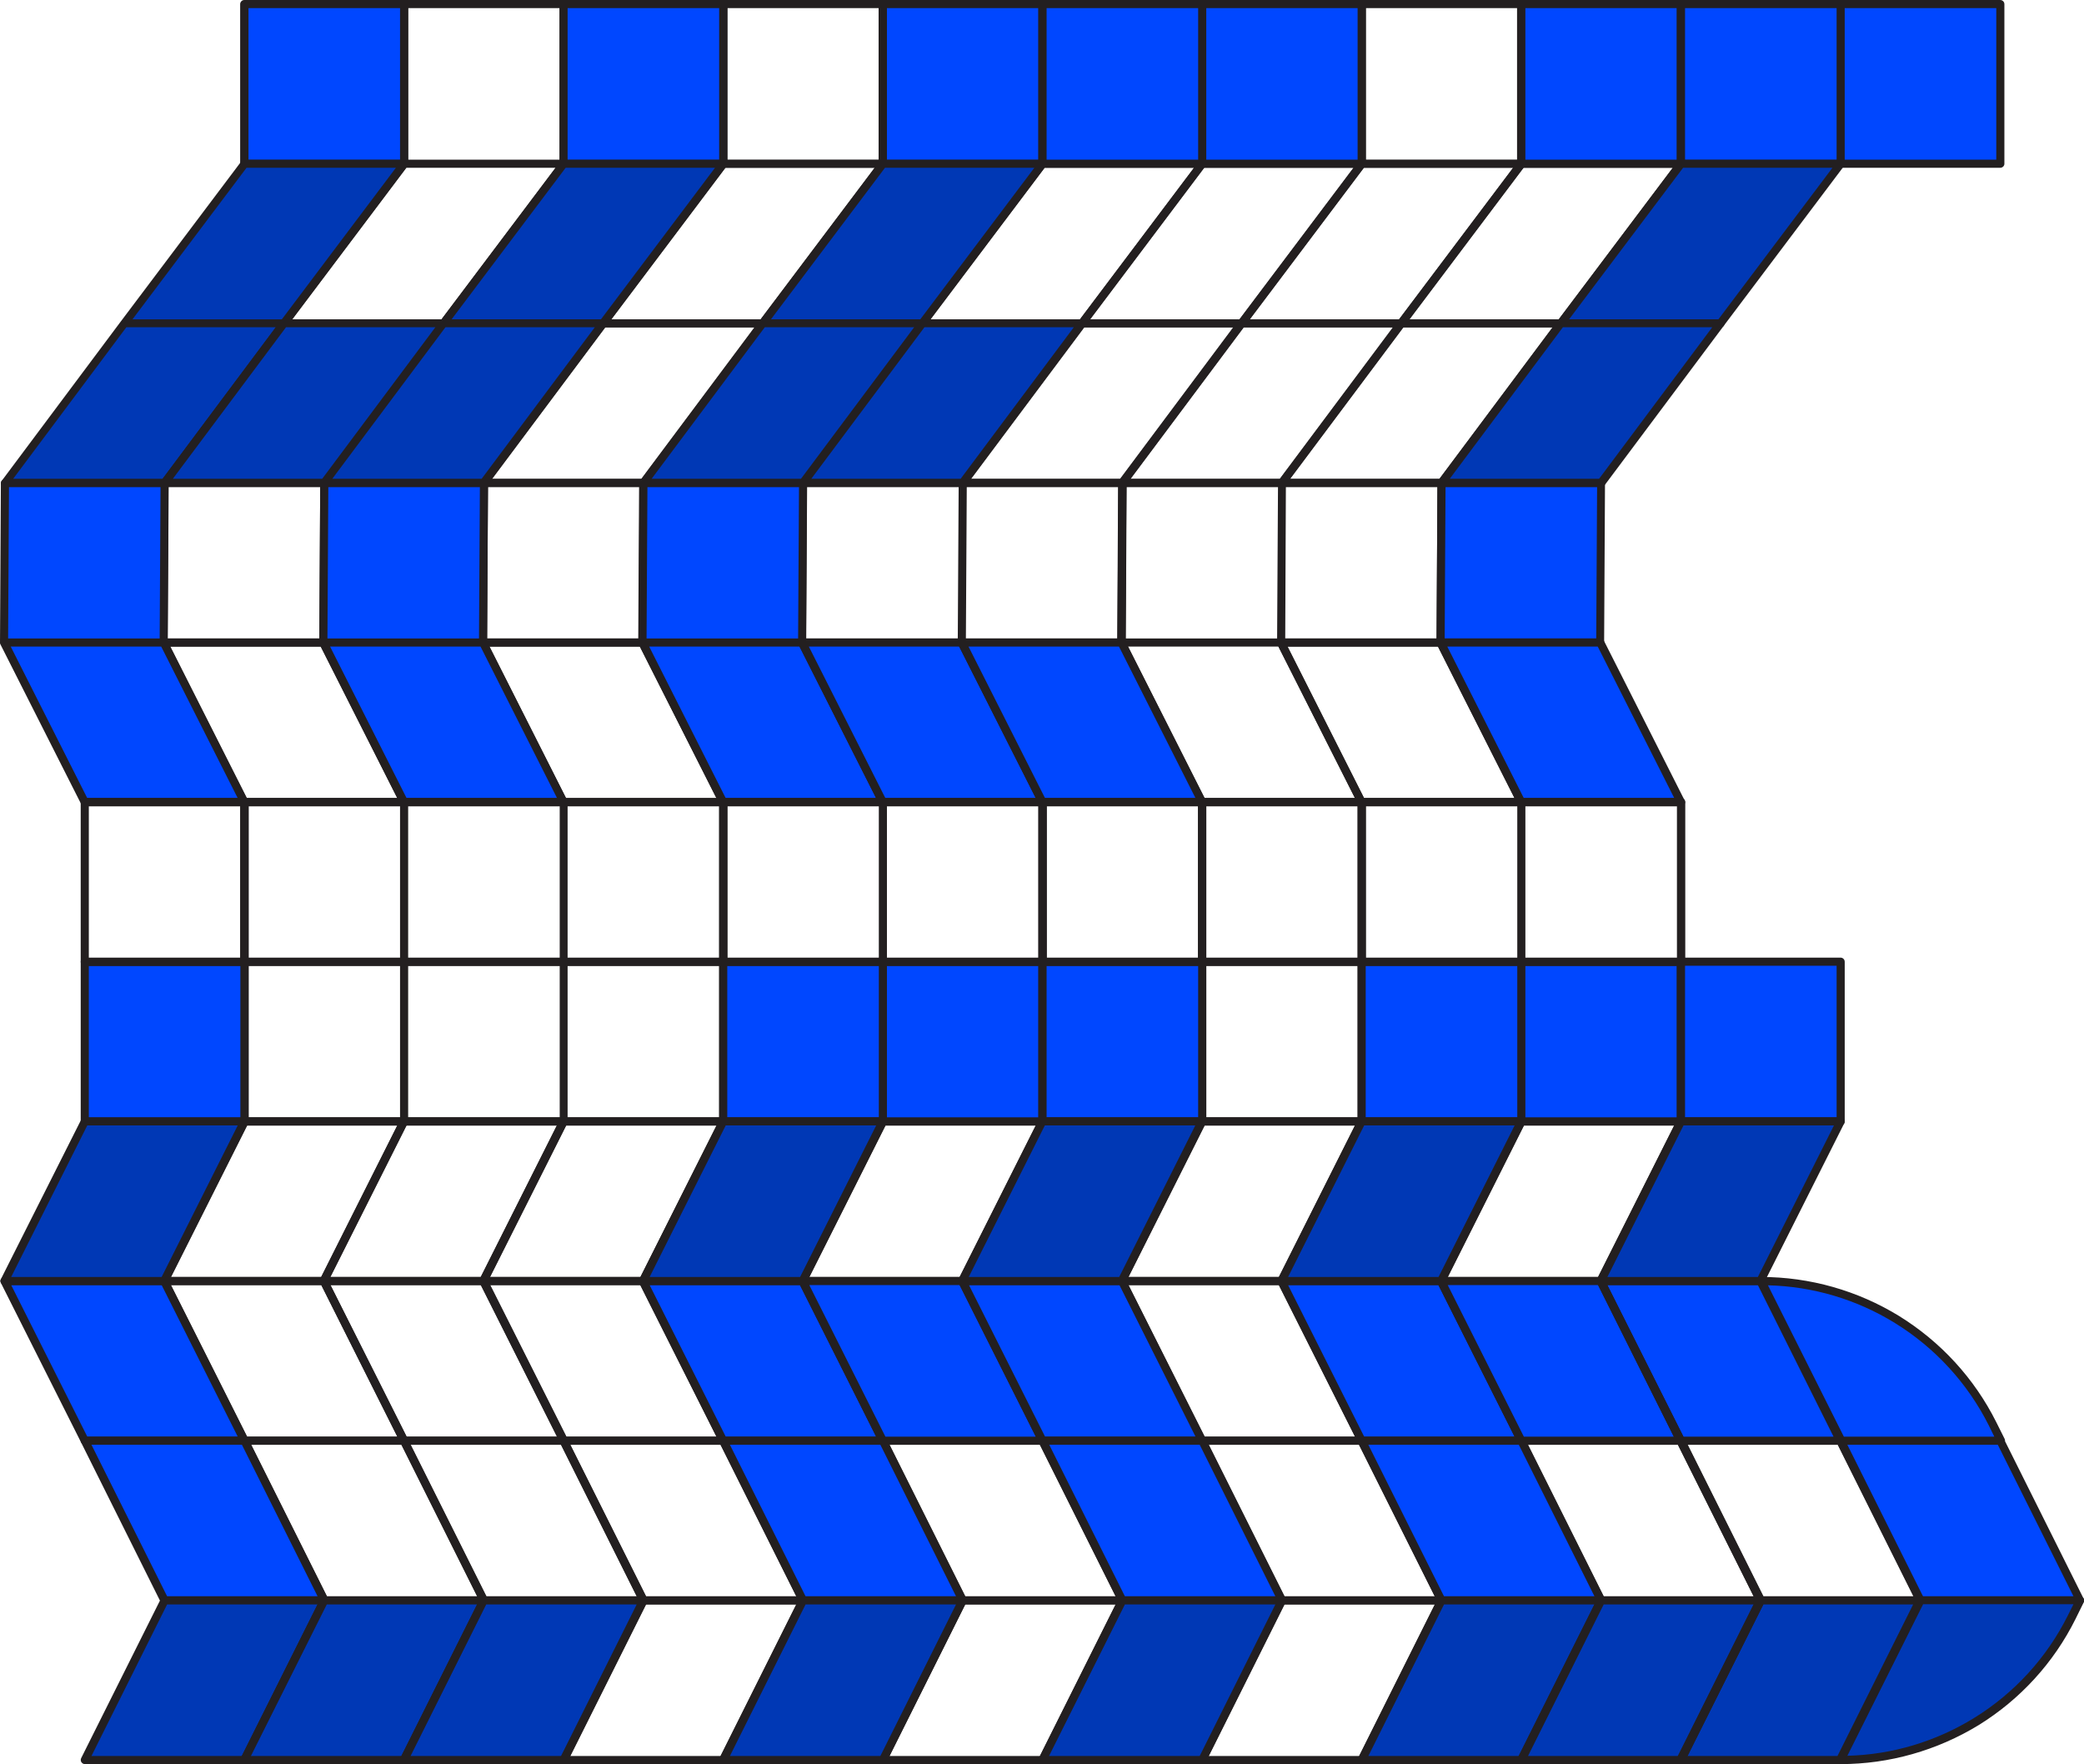 <?xml version="1.0" encoding="utf-8"?>
<!-- Generator: Adobe Illustrator 27.7.0, SVG Export Plug-In . SVG Version: 6.00 Build 0)  -->
<svg version="1.1" id="Laag_1" xmlns="http://www.w3.org/2000/svg" xmlns:xlink="http://www.w3.org/1999/xlink" x="0px" y="0px"
	 viewBox="0 0 950.2 804.3" style="enable-background:new 0 0 950.2 804.3;" xml:space="preserve">
<style type="text/css">
	.st0{fill:#231F20;}
	.st1{fill:#0047FF;}
	.st2{fill:#0038B5;}
</style>
<g>
	<path class="st0" d="M493.3,149.3h-72.8c-0.7,0-1.3-0.4-1.7-1c-0.3-0.6-0.2-1.4,0.2-1.9l54.8-72.8c0.4-0.5,0.9-0.7,1.5-0.7h72.8
		c0.7,0,1.3,0.4,1.7,1s0.2,1.4-0.2,1.9l-54.8,72.8C494.4,149,493.9,149.3,493.3,149.3z M424.3,145.6h68.1l52-69.1h-68.1L424.3,145.6
		z M202.2,149.3h-72.8c-0.7,0-1.3-0.4-1.7-1c-0.3-0.6-0.2-1.4,0.2-1.9L182.4,74V1.9c0-1,0.8-1.9,1.9-1.9H257c1,0,1.9,0.8,1.9,1.9
		v72.7c0,0.4-0.1,0.8-0.4,1.2l-54.8,72.8C203.3,149,202.8,149.3,202.2,149.3z M133.2,145.6h68.1l52-69.1h-68.1L133.2,145.6z
		 M186.1,72.8h69.1V3.7h-69.1V72.8z M693.7,76.5h-72.8c-1,0-1.9-0.8-1.9-1.9V1.9c0-1,0.8-1.9,1.9-1.9h72.8c1,0,1.9,0.8,1.9,1.9v72.8
		C695.5,75.7,694.7,76.5,693.7,76.5z M622.7,72.8h69.1V3.7h-69.1V72.8z M402.5,76.5h-72.8c-1,0-1.9-0.8-1.9-1.9V1.9
		c0-1,0.8-1.9,1.9-1.9h72.8c1,0,1.9,0.8,1.9,1.9v72.8C404.4,75.7,403.6,76.5,402.5,76.5z M331.6,72.8h69.1V3.7h-69.1V72.8z"/>
	<path class="st0" d="M566.1,149.3h-72.8c-0.7,0-1.3-0.4-1.7-1s-0.2-1.4,0.2-1.9l54.8-72.8c0.4-0.5,0.9-0.7,1.5-0.7h72.8
		c0.7,0,1.3,0.4,1.7,1s0.2,1.4-0.2,1.9l-54.8,72.8C567.2,149,566.7,149.3,566.1,149.3z M497,145.6h68.1l52-69.1H549L497,145.6z
		 M347.8,149.3H275c-0.7,0-1.3-0.4-1.7-1c-0.3-0.6-0.2-1.4,0.2-1.9l54.8-72.8c0.4-0.5,0.9-0.7,1.5-0.7h72.8c0.7,0,1.3,0.4,1.7,1
		c0.3,0.6,0.2,1.4-0.2,1.9l-54.8,72.8C348.9,149,348.3,149.3,347.8,149.3z M278.7,145.6h68.1l52-69.1h-68.1L278.7,145.6z"/>
	<path class="st0" d="M638.9,149.3h-72.8c-0.7,0-1.3-0.4-1.7-1s-0.2-1.4,0.2-1.9l54.8-72.8c0.4-0.5,0.9-0.7,1.5-0.7h72.8
		c0.7,0,1.3,0.4,1.7,1s0.2,1.4-0.2,1.9l-54.8,72.8C640,149,639.5,149.3,638.9,149.3z M569.8,145.6h68.1l52-69.1h-68.1L569.8,145.6z"
		/>
	<path class="st0" d="M511.7,222.1h-72.8c-0.7,0-1.3-0.4-1.7-1c-0.3-0.6-0.2-1.4,0.2-1.9l54.4-72.8c0.4-0.5,0.9-0.7,1.5-0.7h72.8
		c0.7,0,1.3,0.4,1.7,1c0.3,0.6,0.2,1.4-0.2,1.9l-54.4,72.8C512.9,221.8,512.3,222.1,511.7,222.1z M442.6,218.3h68.1l51.6-69.1h-68.1
		L442.6,218.3z M293.4,222.1h-72.8c-0.7,0-1.3-0.4-1.7-1c-0.3-0.6-0.2-1.4,0.2-1.9l54.4-72.8c0.4-0.5,0.9-0.7,1.5-0.7h72.8
		c0.7,0,1.3,0.4,1.7,1c0.3,0.6,0.2,1.4-0.2,1.9l-54.4,72.8C294.5,221.8,294,222.1,293.4,222.1z M224.3,218.3h68.1l51.6-69.1h-68.1
		L224.3,218.3z M711.6,149.3h-72.8c-0.7,0-1.3-0.4-1.7-1s-0.2-1.4,0.2-1.9l54.8-72.8c0.4-0.5,0.9-0.7,1.5-0.7h72.8
		c0.7,0,1.3,0.4,1.7,1s0.2,1.4-0.2,1.9l-54.8,72.8C712.8,149,712.2,149.3,711.6,149.3z M642.6,145.6h68.1l52-69.1h-68.1L642.6,145.6
		z"/>
	<path class="st0" d="M584.5,222.1h-72.8c-0.7,0-1.3-0.4-1.7-1c-0.3-0.6-0.2-1.4,0.2-1.9l54.4-72.8c0.4-0.5,0.9-0.7,1.5-0.7h72.8
		c0.7,0,1.3,0.4,1.7,1c0.3,0.6,0.2,1.4-0.2,1.9L586,221.3C585.6,221.8,585.1,222.1,584.5,222.1z M515.4,218.3h68.1l51.6-69.1H567
		L515.4,218.3z"/>
	<path class="st0" d="M511.3,294.8H365.8c-0.5,0-1-0.2-1.3-0.5c-0.3-0.4-0.5-0.8-0.5-1.3l0.4-72.8c0-1,0.8-1.8,1.9-1.8h145.6
		c0.5,0,1,0.2,1.3,0.5c0.3,0.4,0.5,0.8,0.5,1.3l-0.4,72.8C513.2,294,512.3,294.8,511.3,294.8z M440.4,291.1h69.1l0.4-69.1h-69.1
		L440.4,291.1z M367.6,291.1h69.1l0.4-69.1H368L367.6,291.1z M293,294.8h-72.8c-0.5,0-1-0.2-1.3-0.5c-0.3-0.4-0.5-0.8-0.5-1.3
		l0.4-72.8c0-1,0.8-1.8,1.9-1.8h72.8c0.5,0,1,0.2,1.3,0.5c0.3,0.4,0.5,0.8,0.5,1.3l-0.4,72.8C294.8,294,294,294.8,293,294.8z
		 M222.1,291.1h69.1l0.4-69.1h-69.1L222.1,291.1z M147.4,294.8H74.6c-0.5,0-1-0.2-1.3-0.5c-0.3-0.4-0.5-0.8-0.5-1.3l0.4-72.8
		c0-1,0.8-1.8,1.9-1.8h72.8c0.5,0,1,0.2,1.3,0.5c0.3,0.4,0.5,0.8,0.5,1.3l-0.4,72.8C149.3,294,148.4,294.8,147.4,294.8z M76.5,291.1
		h69.1l0.4-69.1H76.9L76.5,291.1z M657.3,222.1h-72.8c-0.7,0-1.3-0.4-1.7-1c-0.3-0.6-0.2-1.4,0.2-1.9l54.4-72.8
		c0.4-0.5,0.9-0.7,1.5-0.7h72.8c0.7,0,1.3,0.4,1.7,1c0.3,0.6,0.2,1.4-0.2,1.9l-54.4,72.8C658.4,221.8,657.9,222.1,657.3,222.1z
		 M588.2,218.3h68.1l51.6-69.1h-68.1L588.2,218.3z"/>
	<path class="st0" d="M620.9,367.6h-72.8c-0.7,0-1.3-0.4-1.7-1l-36.8-72.8c0,0,0,0,0,0s0,0,0,0c0,0,0,0,0,0c0,0,0,0,0,0c0,0,0,0,0,0
		c0,0,0,0,0,0c0,0,0,0,0,0c0,0,0,0,0,0c0,0,0,0,0,0c0,0,0,0,0,0c0,0,0,0,0,0c-0.1-0.3-0.2-0.5-0.2-0.8l0.4-72.8c0-1,0.8-1.8,1.9-1.8
		h145.6c0.5,0,1,0.2,1.3,0.5c0.3,0.4,0.5,0.8,0.5,1.3l-0.4,72.8c0,1-0.8,1.8-1.9,1.8h-69.8l35.4,70.1c0.3,0.6,0.3,1.3-0.1,1.8
		S621.5,367.6,620.9,367.6z M549.2,363.9h68.6l-34.9-69.1h-68.6L549.2,363.9z M586,291.1H655l0.4-69.1h-69.1L586,291.1z
		 M513.2,291.1h69.1l0.4-69.1h-69.1L513.2,291.1z M329.8,367.6H257c-0.7,0-1.3-0.4-1.7-1l-36.8-72.8c-0.3-0.6-0.3-1.3,0.1-1.8
		s0.9-0.9,1.6-0.9H293c0.7,0,1.3,0.4,1.7,1l36.8,72.8c0.3,0.6,0.3,1.3-0.1,1.8S330.4,367.6,329.8,367.6z M258.1,363.9h68.6
		l-34.9-69.1h-68.6L258.1,363.9z M184.2,367.6h-72.8c-0.7,0-1.3-0.4-1.7-1L73,293.8c-0.3-0.6-0.3-1.3,0.1-1.8s0.9-0.9,1.6-0.9h72.8
		c0.7,0,1.3,0.4,1.7,1l36.8,72.8c0.3,0.6,0.3,1.3-0.1,1.8S184.9,367.6,184.2,367.6z M112.6,363.9h68.6l-34.9-69.1H77.7L112.6,363.9z
		"/>
	<path class="st0" d="M620.9,513.2h-72.8c-1,0-1.9-0.8-1.9-1.9v-72.8c0-1,0.8-1.9,1.9-1.9h72.8c1,0,1.9,0.8,1.9,1.9v72.8
		C622.7,512.3,621.9,513.2,620.9,513.2z M550,509.4H619v-69.1H550V509.4z M329.8,513.2H257c0,0,0,0,0,0h0H111.4
		c-1,0-1.9-0.8-1.9-1.9v-72.8c0-1,0.8-1.9,1.9-1.9H257h0c0,0,0,0,0,0h72.8c1,0,1.9,0.8,1.9,1.9v72.8
		C331.6,512.3,330.8,513.2,329.8,513.2z M258.8,509.4h69.1v-69.1h-69.1V509.4z M186.1,509.4h69.1v-69.1h-69.1V509.4z M113.3,509.4
		h69.1v-69.1h-69.1V509.4z M693.7,367.6h-72.8c-0.7,0-1.3-0.4-1.7-1l-36.8-72.8c-0.3-0.6-0.3-1.3,0.1-1.8c0.3-0.6,0.9-0.9,1.6-0.9
		h72.8c0.7,0,1.3,0.4,1.7,1l36.8,72.8c0.3,0.6,0.3,1.3-0.1,1.8S694.3,367.6,693.7,367.6z M622,363.9h68.6l-34.9-69.1h-68.6
		L622,363.9z"/>
	<path class="st0" d="M147.6,585.9H74.8c-0.6,0-1.2-0.3-1.6-0.9c-0.3-0.5-0.4-1.2-0.1-1.8l36.6-72.8c0.3-0.6,1-1,1.7-1h72.8
		c0.6,0,1.2,0.3,1.6,0.9c0.3,0.5,0.4,1.2,0.1,1.8l-36.6,72.8C149,585.5,148.3,585.9,147.6,585.9z M77.9,582.2h68.6l34.7-69.1h-68.6
		L77.9,582.2z"/>
	<path class="st0" d="M220.4,585.9h-72.8c-0.6,0-1.2-0.3-1.6-0.9c-0.3-0.5-0.4-1.2-0.1-1.8l36.6-72.8c0.3-0.6,1-1,1.7-1H257
		c0.6,0,1.2,0.3,1.6,0.9c0.3,0.5,0.4,1.2,0.1,1.8l-36.6,72.8C221.7,585.5,221.1,585.9,220.4,585.9z M150.6,582.2h68.6l34.7-69.1
		h-68.6L150.6,582.2z"/>
	<path class="st0" d="M184.2,658.7h-72.8c-0.7,0-1.3-0.4-1.7-1l-36.6-72.8c-0.3-0.6-0.3-1.3,0.1-1.8c0.3-0.5,0.9-0.9,1.6-0.9h72.8
		c0.7,0,1.3,0.4,1.7,1l36.6,72.8c0.3,0.6,0.3,1.3-0.1,1.8C185.5,658.4,184.9,658.7,184.2,658.7z M112.6,655h68.6l-34.7-69.1H77.9
		L112.6,655z M729.8,585.9h-72.8c-0.6,0-1.2-0.3-1.6-0.9c-0.3-0.5-0.4-1.2-0.1-1.8l36.6-72.8c0.3-0.6,1-1,1.7-1h72.8
		c0.6,0,1.2,0.3,1.6,0.9c0.3,0.5,0.4,1.2,0.1,1.8l-36.6,72.8C731.2,585.5,730.5,585.9,729.8,585.9z M660.1,582.2h68.6l34.7-69.1
		h-68.6L660.1,582.2z M584.3,585.9h-72.8c-0.6,0-1.2-0.3-1.6-0.9c-0.3-0.5-0.4-1.2-0.1-1.8l36.6-72.8c0.3-0.6,1-1,1.7-1h72.8
		c0.6,0,1.2,0.3,1.6,0.9c0.3,0.5,0.4,1.2,0.1,1.8l-36.6,72.8C585.6,585.5,585,585.9,584.3,585.9z M514.5,582.2h68.6l34.7-69.1h-68.6
		L514.5,582.2z M438.7,585.9H366c-0.6,0-1.2-0.3-1.6-0.9c-0.3-0.5-0.4-1.2-0.1-1.8l36.6-72.8c0.3-0.6,1-1,1.7-1h72.8
		c0.6,0,1.2,0.3,1.6,0.9c0.3,0.5,0.4,1.2,0.1,1.8l-36.6,72.8C440.1,585.5,439.4,585.9,438.7,585.9z M369,582.2h68.6l34.7-69.1h-68.6
		L369,582.2z M293.2,585.9h-72.8c-0.6,0-1.2-0.3-1.6-0.9c-0.3-0.5-0.4-1.2-0.1-1.8l36.6-72.8c0.3-0.6,1-1,1.7-1h72.8
		c0.6,0,1.2,0.3,1.6,0.9c0.3,0.5,0.4,1.2,0.1,1.8l-36.6,72.8C294.5,585.5,293.9,585.9,293.2,585.9z M223.4,582.2H292l34.7-69.1
		h-68.6L223.4,582.2z"/>
	<path class="st0" d="M257,658.7h-72.8c-0.7,0-1.3-0.4-1.7-1L146,584.9c-0.3-0.6-0.3-1.3,0.1-1.8c0.3-0.5,0.9-0.9,1.6-0.9h72.8
		c0.7,0,1.3,0.4,1.7,1l36.6,72.8c0.3,0.6,0.3,1.3-0.1,1.8C258.2,658.4,257.6,658.7,257,658.7z M185.4,655H254l-34.7-69.1h-68.6
		L185.4,655z"/>
	<path class="st0" d="M220.6,731.5h-72.8c-0.7,0-1.3-0.4-1.7-1l-36.4-72.8c-0.3-0.6-0.3-1.3,0.1-1.8c0.3-0.5,0.9-0.9,1.6-0.9h72.8
		c0.7,0,1.3,0.4,1.7,1l36.4,72.8c0.3,0.6,0.3,1.3-0.1,1.8C221.8,731.2,221.2,731.5,220.6,731.5z M149,727.8h68.6l-34.5-69.1h-68.6
		L149,727.8z M620.9,658.7h-72.8c-0.7,0-1.3-0.4-1.7-1l-36.6-72.8c-0.3-0.6-0.3-1.3,0.1-1.8c0.3-0.5,0.9-0.9,1.6-0.9h72.8
		c0.7,0,1.3,0.4,1.7,1l36.6,72.8c0.3,0.6,0.3,1.3-0.1,1.8C622.1,658.4,621.5,658.7,620.9,658.7z M549.2,655h68.6l-34.7-69.1h-68.6
		L549.2,655z M329.8,658.7H257c-0.7,0-1.3-0.4-1.7-1l-36.6-72.8c-0.3-0.6-0.3-1.3,0.1-1.8c0.3-0.5,0.9-0.9,1.6-0.9h72.8
		c0.7,0,1.3,0.4,1.7,1l36.6,72.8c0.3,0.6,0.3,1.3-0.1,1.8C331,658.4,330.4,658.7,329.8,658.7z M258.1,655h68.6L292,585.9h-68.6
		L258.1,655z"/>
	<path class="st0" d="M293.4,731.5h-72.8c-0.7,0-1.3-0.4-1.7-1l-36.4-72.8c-0.3-0.6-0.3-1.3,0.1-1.8c0.3-0.5,0.9-0.9,1.6-0.9H257
		c0.7,0,1.3,0.4,1.7,1l36.4,72.8c0.3,0.6,0.3,1.3-0.1,1.8C294.6,731.2,294,731.5,293.4,731.5z M221.7,727.8h68.6l-34.5-69.1h-68.6
		L221.7,727.8z"/>
	<path class="st0" d="M875.4,731.5h-72.6c0,0-0.1,0-0.1,0c0,0-0.1,0-0.1,0H730c-0.7,0-1.3-0.4-1.7-1L692,657.7
		c-0.3-0.6-0.3-1.3,0.1-1.8s0.9-0.9,1.6-0.9h72.6c0,0,0.1,0,0.1,0c0,0,0.1,0,0.1,0H839c0.7,0,1.3,0.4,1.7,1l36.4,72.8
		c0.3,0.6,0.3,1.3-0.1,1.8S876,731.5,875.4,731.5z M804,727.8h68.4l-34.5-69.1h-68.4L804,727.8z M731.2,727.8h68.4l-34.5-69.1h-68.4
		L731.2,727.8z M657.3,731.5h-72.8c-0.7,0-1.3-0.4-1.7-1l-36.4-72.8c-0.3-0.6-0.3-1.3,0.1-1.8s0.9-0.9,1.6-0.9h72.8
		c0.7,0,1.3,0.4,1.7,1l36.4,72.8c0.3,0.6,0.3,1.3-0.1,1.8S657.9,731.5,657.3,731.5z M585.6,727.8h68.6l-34.5-69.1h-68.6L585.6,727.8
		z M511.7,731.5h-72.8c-0.7,0-1.3-0.4-1.7-1l-36.4-72.8c-0.3-0.6-0.3-1.3,0.1-1.8c0.3-0.5,0.9-0.9,1.6-0.9h72.8c0.7,0,1.3,0.4,1.7,1
		l36.4,72.8c0.3,0.6,0.3,1.3-0.1,1.8S512.4,731.5,511.7,731.5z M440.1,727.8h68.6l-34.5-69.1h-68.6L440.1,727.8z M366.2,731.5h-72.8
		c-0.7,0-1.3-0.4-1.7-1l-36.4-72.8c-0.3-0.6-0.3-1.3,0.1-1.8c0.3-0.5,0.9-0.9,1.6-0.9h72.8c0.7,0,1.3,0.4,1.7,1l36.4,72.8
		c0.3,0.6,0.3,1.3-0.1,1.8C367.4,731.2,366.8,731.5,366.2,731.5z M294.5,727.8h68.6l-34.5-69.1H260L294.5,727.8z"/>
	<path class="st0" d="M802.8,731.5h-0.2c-0.7,0-1.3-0.4-1.7-1l-36.4-72.8c-0.3-0.6-0.3-1.3,0.1-1.8s0.9-0.9,1.6-0.9h0.2
		c0.7,0,1.3,0.4,1.7,1l36.4,72.8c0.3,0.6,0.3,1.3-0.1,1.8S803.5,731.5,802.8,731.5z"/>
	<g>
		<path class="st1" d="M766.4,656.9H839l-36.4-72.8h-72.8L766.4,656.9z M111.4,1.9h72.8v72.8h-72.8L111.4,1.9z M257,1.9h72.8v72.8
			H257V1.9z M402.5,1.9h72.8v72.8h-72.8L402.5,1.9z"/>
		<path class="st0" d="M839,658.7h-72.6c-0.7,0-1.3-0.4-1.7-1l-36.6-72.8c-0.3-0.6-0.3-1.3,0.1-1.8c0.3-0.5,0.9-0.9,1.6-0.9h72.8
			c0.7,0,1.3,0.4,1.7,1l36.4,72.8c0.3,0.6,0.3,1.3-0.1,1.8S839.7,658.7,839,658.7z M767.6,655H836l-34.5-69.1h-68.6L767.6,655z
			 M475.3,76.5h-72.8c-1,0-1.9-0.8-1.9-1.9V1.9c0-1,0.8-1.9,1.9-1.9h72.8c1,0,1.9,0.8,1.9,1.9v72.8
			C477.2,75.7,476.4,76.5,475.3,76.5z M404.4,72.8h69.1V3.7h-69.1V72.8z M329.8,76.5H257c-1,0-1.9-0.8-1.9-1.9V1.9
			c0-1,0.8-1.9,1.9-1.9h72.8c1,0,1.9,0.8,1.9,1.9v72.8C331.6,75.7,330.8,76.5,329.8,76.5z M258.8,72.8h69.1V3.7h-69.1V72.8z
			 M184.2,76.5h-72.8c-1,0-1.9-0.8-1.9-1.9V1.9c0-1,0.8-1.9,1.9-1.9h72.8c1,0,1.9,0.8,1.9,1.9v72.8
			C186.1,75.7,185.2,76.5,184.2,76.5z M113.3,72.8h69.1V3.7h-69.1V72.8z"/>
	</g>
	<g>
		<path class="st1" d="M475.3,1.9h72.8v72.8h-72.8V1.9z M548.1,1.9h72.8v72.8h-72.8V1.9z M693.7,1.9h72.8v72.8h-72.8V1.9z"/>
		<path class="st0" d="M766.4,76.5h-72.8c-1,0-1.9-0.8-1.9-1.9V1.9c0-1,0.8-1.9,1.9-1.9h72.8c1,0,1.9,0.8,1.9,1.9v72.8
			C768.3,75.7,767.5,76.5,766.4,76.5z M695.5,72.8h69.1V3.7h-69.1V72.8z M620.9,76.5H475.3c-1,0-1.9-0.8-1.9-1.9V1.9
			c0-1,0.8-1.9,1.9-1.9h145.6c1,0,1.9,0.8,1.9,1.9v72.8C622.7,75.7,621.9,76.5,620.9,76.5z M550,72.8H619V3.7H550V72.8z M477.2,72.8
			h69.1V3.7h-69.1V72.8z"/>
	</g>
	<g>
		<path class="st1" d="M766.4,1.9h72.8v72.8h-72.8V1.9z M839.2,1.9H912v72.8h-72.8V1.9z M75,220.2H2.3L1.9,293h72.8L75,220.2z
			 M147.8,220.2l-0.4,72.8h72.8l0.4-72.8L147.8,220.2z M293.4,220.2L293,293h72.8l0.4-72.8L293.4,220.2z M656.9,293h72.8l0.4-72.8
			h-72.8L656.9,293z M74.6,293H1.9l36.8,72.8h72.8L74.6,293z M147.4,293l36.8,72.8H257L220.2,293H147.4z M293,293l36.8,72.8h72.8
			L365.8,293H293z"/>
		<path class="st0" d="M402.5,367.6h-72.8c-0.7,0-1.3-0.4-1.7-1l-36.8-72.8c0-0.1,0-0.1-0.1-0.2c0,0,0,0,0,0c0,0,0,0,0,0
			c0,0,0,0,0,0c0,0,0,0,0,0c0,0,0,0,0,0c0,0,0,0,0,0c0,0,0,0,0,0c0,0,0,0,0,0s0,0,0,0c0,0,0,0,0,0c0,0,0,0,0,0c0,0,0,0,0,0
			c0,0,0,0,0,0c0,0,0,0,0,0c0-0.1-0.1-0.2-0.1-0.3c0,0,0,0,0,0c0,0,0,0,0,0c0,0,0,0,0,0c0,0,0,0,0,0c0,0,0,0,0,0c0,0,0,0,0,0
			c0,0,0,0,0,0c0,0,0,0,0,0c0,0,0,0,0,0c0,0,0,0,0,0c0,0,0,0,0,0c0,0,0,0,0,0c0,0,0,0,0,0c0,0,0,0,0,0c0,0,0,0,0,0c0,0,0,0,0,0
			c0,0,0,0,0,0c0,0,0,0,0,0c0,0,0,0,0,0c0,0,0,0,0,0c0,0,0,0,0,0v0c0,0,0,0,0,0c0,0,0,0,0,0c0,0,0-0.1,0-0.1l0.4-72.8
			c0-1,0.8-1.8,1.9-1.8h72.8c0.5,0,1,0.2,1.3,0.5c0.3,0.4,0.5,0.8,0.5,1.3l-0.4,72.3l36.6,72.4c0.3,0.6,0.3,1.3-0.1,1.8
			S403.2,367.6,402.5,367.6z M330.9,363.9h68.6l-34.9-69.1H296L330.9,363.9z M294.8,291.1h69.1l0.4-69.1h-69.1L294.8,291.1z
			 M257,367.6h-72.8c-0.7,0-1.3-0.4-1.7-1l-36.8-72.8c-0.1-0.1-0.1-0.2-0.1-0.3l0,0c0,0,0,0,0,0c0,0,0,0,0,0c0,0,0,0,0,0
			c0,0,0,0,0,0c0,0,0,0,0,0c0,0,0,0,0,0c0,0,0,0,0,0c0,0,0,0,0,0c0,0,0,0,0,0c0,0,0,0,0,0c0,0,0,0,0,0c0,0,0,0,0,0c0,0,0,0,0,0
			c0,0,0,0,0,0c0,0,0,0,0,0c0,0,0,0,0,0c0,0,0,0,0,0c0,0,0,0,0,0c0,0,0,0,0,0c0,0,0,0,0,0c0,0,0,0,0,0c0,0,0,0,0,0c0,0,0,0,0,0v0
			c0-0.1,0-0.2,0-0.3l0.4-72.8c0-1,0.8-1.8,1.9-1.8h72.8c0.5,0,1,0.2,1.3,0.5c0.3,0.4,0.5,0.8,0.5,1.3l-0.4,72.3l36.6,72.4
			c0.3,0.6,0.3,1.3-0.1,1.8S257.6,367.6,257,367.6z M185.4,363.9H254l-34.9-69.1h-68.6L185.4,363.9z M149.3,291.1h69.1l0.4-69.1
			h-69.1L149.3,291.1z M111.4,367.6H38.7c-0.7,0-1.3-0.4-1.7-1L0.2,293.8c-0.1-0.2-0.2-0.4-0.2-0.6c0,0,0,0,0,0c0,0,0,0,0,0
			c0,0,0,0,0,0c0,0,0,0,0,0c0,0,0,0,0,0c0,0,0,0,0,0c0,0,0,0,0,0c0,0,0,0,0,0c0,0,0,0,0,0c0,0,0,0,0,0c0,0,0,0,0,0c0,0,0,0,0,0
			c0,0,0,0,0,0c0,0,0,0,0,0c0,0,0,0,0,0c0,0,0,0,0,0c0,0,0-0.1,0-0.1l0.4-72.8c0-1,0.8-1.8,1.9-1.8H75c0.5,0,1,0.2,1.3,0.5
			c0.3,0.4,0.5,0.8,0.5,1.3l-0.4,72.3l36.6,72.4c0.3,0.6,0.3,1.3-0.1,1.8S112.1,367.6,111.4,367.6z M39.8,363.9h68.6l-34.9-69.1H4.9
			L39.8,363.9z M3.7,291.1h69.1l0.4-69.1H4.1L3.7,291.1z M729.6,294.8h-72.8c-0.5,0-1-0.2-1.3-0.5c-0.3-0.4-0.5-0.8-0.5-1.3
			l0.4-72.8c0-1,0.8-1.8,1.9-1.8H730c0.5,0,1,0.2,1.3,0.5c0.3,0.4,0.5,0.8,0.5,1.3l-0.4,72.8C731.5,294,730.7,294.8,729.6,294.8z
			 M658.7,291.1h69.1l0.4-69.1h-69.1L658.7,291.1z M912,76.5H766.4c-1,0-1.9-0.8-1.9-1.9V1.9c0-1,0.8-1.9,1.9-1.9H912
			c1,0,1.9,0.8,1.9,1.9v72.8C913.9,75.7,913,76.5,912,76.5z M841.1,72.8h69.1V3.7h-69.1V72.8z M768.3,72.8h69.1V3.7h-69.1V72.8z"/>
	</g>
	<g>
		<path class="st1" d="M365.8,293l36.8,72.8h72.8L438.5,293H365.8z"/>
		<path class="st0" d="M475.3,367.6h-72.8c-0.7,0-1.3-0.4-1.7-1l-36.8-72.8c-0.3-0.6-0.3-1.3,0.1-1.8s0.9-0.9,1.6-0.9h72.8
			c0.7,0,1.3,0.4,1.7,1l36.8,72.8c0.3,0.6,0.3,1.3-0.1,1.8C476.6,367.3,476,367.6,475.3,367.6z M403.7,363.9h68.6l-34.9-69.1h-68.6
			L403.7,363.9z"/>
	</g>
	<g>
		<path class="st1" d="M438.5,293l36.8,72.8h72.8L511.3,293H438.5z M693.7,365.8h72.8L729.6,293h-72.8L693.7,365.8z M38.7,438.5
			h72.8v72.8H38.7V438.5z M329.8,438.5h72.8v72.8h-72.8L329.8,438.5z M402.5,438.5h72.8v72.8h-72.8L402.5,438.5z"/>
		<path class="st0" d="M475.3,513.2H329.8c-1,0-1.9-0.8-1.9-1.9v-72.8c0-1,0.8-1.9,1.9-1.9h145.6c1,0,1.9,0.8,1.9,1.9v72.8
			C477.2,512.3,476.4,513.2,475.3,513.2z M404.4,509.4h69.1v-69.1h-69.1V509.4z M331.6,509.4h69.1v-69.1h-69.1V509.4z M111.4,513.2
			H38.7c-1,0-1.9-0.8-1.9-1.9v-72.8c0-1,0.8-1.9,1.9-1.9h72.8c1,0,1.9,0.8,1.9,1.9v72.8C113.3,512.3,112.5,513.2,111.4,513.2z
			 M40.5,509.4h69.1v-69.1H40.5V509.4z M766.4,367.6h-72.8c-0.7,0-1.3-0.4-1.7-1l-36.8-72.8c-0.3-0.6-0.3-1.3,0.1-1.8
			c0.3-0.6,0.9-0.9,1.6-0.9h72.8c0.7,0,1.3,0.4,1.7,1l36.8,72.8c0.3,0.6,0.3,1.3-0.1,1.8C767.7,367.3,767.1,367.6,766.4,367.6z
			 M694.8,363.9h68.6l-34.9-69.1h-68.6L694.8,363.9z M548.1,367.6h-72.8c-0.7,0-1.3-0.4-1.7-1l-36.8-72.8c-0.3-0.6-0.3-1.3,0.1-1.8
			s0.9-0.9,1.6-0.9h72.8c0.7,0,1.3,0.4,1.7,1l36.8,72.8c0.3,0.6,0.3,1.3-0.1,1.8C549.3,367.3,548.7,367.6,548.1,367.6z M476.5,363.9
			h68.6l-34.9-69.1h-68.6L476.5,363.9z"/>
	</g>
	<g>
		<path class="st1" d="M475.3,438.5h72.8v72.8h-72.8V438.5z M620.9,438.5h72.8v72.8h-72.8V438.5z M693.7,438.5h72.8v72.8h-72.8
			V438.5z"/>
		<path class="st0" d="M766.4,513.2H620.9c-1,0-1.9-0.8-1.9-1.9v-72.8c0-1,0.8-1.9,1.9-1.9h145.6c1,0,1.9,0.8,1.9,1.9v72.8
			C768.3,512.3,767.5,513.2,766.4,513.2z M695.5,509.4h69.1v-69.1h-69.1V509.4z M622.7,509.4h69.1v-69.1h-69.1V509.4z M548.1,513.2
			h-72.8c-1,0-1.9-0.8-1.9-1.9v-72.8c0-1,0.8-1.9,1.9-1.9h72.8c1,0,1.9,0.8,1.9,1.9v72.8C550,512.3,549.1,513.2,548.1,513.2z
			 M477.2,509.4h69.1v-69.1h-69.1V509.4z"/>
	</g>
	<path class="st0" d="M620.9,440.4h-72.8c-1,0-1.9-0.8-1.9-1.9v-72.8c0-1,0.8-1.9,1.9-1.9h72.8c1,0,1.9,0.8,1.9,1.9v72.8
		C622.7,439.6,621.9,440.4,620.9,440.4z M550,436.7H619v-69.1H550V436.7z M329.8,440.4H257h0c0,0,0,0,0,0H111.4
		c-1,0-1.9-0.8-1.9-1.9v-72.8c0-1,0.8-1.9,1.9-1.9H257c0,0,0,0,0,0h0h72.8c1,0,1.9,0.8,1.9,1.9v72.8
		C331.6,439.6,330.8,440.4,329.8,440.4z M258.8,436.7h69.1v-69.1h-69.1V436.7z M186.1,436.7h69.1v-69.1h-69.1V436.7z M113.3,436.7
		h69.1v-69.1h-69.1V436.7z"/>
	<path class="st0" d="M475.3,440.4H329.8c-1,0-1.9-0.8-1.9-1.9v-72.8c0-1,0.8-1.9,1.9-1.9h145.6c1,0,1.9,0.8,1.9,1.9v72.8
		C477.2,439.6,476.4,440.4,475.3,440.4z M404.4,436.7h69.1v-69.1h-69.1V436.7z M331.6,436.7h69.1v-69.1h-69.1V436.7z M111.4,440.4
		H38.7c-1,0-1.9-0.8-1.9-1.9v-72.8c0-1,0.8-1.9,1.9-1.9h72.8c1,0,1.9,0.8,1.9,1.9v72.8C113.3,439.6,112.5,440.4,111.4,440.4z
		 M40.5,436.7h69.1v-69.1H40.5V436.7z"/>
	<path class="st0" d="M766.4,440.4H620.9c-1,0-1.9-0.8-1.9-1.9v-72.8c0-1,0.8-1.9,1.9-1.9h145.6c1,0,1.9,0.8,1.9,1.9v72.8
		C768.3,439.6,767.5,440.4,766.4,440.4z M695.5,436.7h69.1v-69.1h-69.1V436.7z M622.7,436.7h69.1v-69.1h-69.1V436.7z M548.1,440.4
		h-72.8c-1,0-1.9-0.8-1.9-1.9v-72.8c0-1,0.8-1.9,1.9-1.9h72.8c1,0,1.9,0.8,1.9,1.9v72.8C550,439.6,549.1,440.4,548.1,440.4z
		 M477.2,436.7h69.1v-69.1h-69.1V436.7z"/>
	<g>
		<path class="st1" d="M766.4,438.5h72.8v72.8h-72.8V438.5z M74.8,584.1H2.1l36.6,72.8h72.8L74.8,584.1z M293.2,584.1l36.6,72.8
			h72.8L366,584.1H293.2z"/>
		<path class="st0" d="M402.5,658.7h-72.8c-0.7,0-1.3-0.4-1.7-1l-36.6-72.8c-0.3-0.6-0.3-1.3,0.1-1.8c0.3-0.5,0.9-0.9,1.6-0.9H366
			c0.7,0,1.3,0.4,1.7,1l36.6,72.8c0.3,0.6,0.3,1.3-0.1,1.8C403.8,658.4,403.2,658.7,402.5,658.7z M330.9,655h68.6l-34.7-69.1h-68.6
			L330.9,655z M111.4,658.7H38.7c-0.7,0-1.3-0.4-1.7-1L0.4,584.9c-0.3-0.6-0.3-1.3,0.1-1.8c0.3-0.5,0.9-0.9,1.6-0.9h72.8
			c0.7,0,1.3,0.4,1.7,1l36.6,72.8c0.3,0.6,0.3,1.3-0.1,1.8C112.7,658.4,112.1,658.7,111.4,658.7z M39.8,655h68.6l-34.7-69.1H5.1
			L39.8,655z M839.2,513.2h-72.8c-1,0-1.9-0.8-1.9-1.9v-72.8c0-1,0.8-1.9,1.9-1.9h72.8c1,0,1.9,0.8,1.9,1.9v72.8
			C841.1,512.3,840.2,513.2,839.2,513.2z M768.3,509.4h69.1v-69.1h-69.1V509.4z"/>
	</g>
	<g>
		<path class="st1" d="M366,584.1l36.6,72.8h72.8l-36.6-72.8H366z"/>
		<path class="st0" d="M475.3,658.7h-72.8c-0.7,0-1.3-0.4-1.7-1l-36.6-72.8c-0.3-0.6-0.3-1.3,0.1-1.8c0.3-0.5,0.9-0.9,1.6-0.9h72.8
			c0.7,0,1.3,0.4,1.7,1L477,656c0.3,0.6,0.3,1.3-0.1,1.8C476.6,658.4,476,658.7,475.3,658.7z M403.7,655h68.6l-34.7-69.1H369
			L403.7,655z"/>
	</g>
	<g>
		<path class="st1" d="M438.7,584.1l36.6,72.8h72.8l-36.6-72.8H438.7z M584.3,584.1l36.6,72.8h72.8l-36.6-72.8H584.3z"/>
		<path class="st0" d="M693.7,658.7h-72.8c-0.7,0-1.3-0.4-1.7-1l-36.6-72.8c-0.3-0.6-0.3-1.3,0.1-1.8c0.3-0.5,0.9-0.9,1.6-0.9h72.8
			c0.7,0,1.3,0.4,1.7,1l36.6,72.8c0.3,0.6,0.3,1.3-0.1,1.8C694.9,658.4,694.3,658.7,693.7,658.7z M622,655h68.6l-34.7-69.1h-68.6
			L622,655z M548.1,658.7h-72.8c-0.7,0-1.3-0.4-1.7-1l-36.6-72.8c-0.3-0.6-0.3-1.3,0.1-1.8c0.3-0.5,0.9-0.9,1.6-0.9h72.8
			c0.7,0,1.3,0.4,1.7,1l36.6,72.8c0.3,0.6,0.3,1.3-0.1,1.8C549.3,658.4,548.7,658.7,548.1,658.7z M476.5,655h68.6l-34.7-69.1h-68.6
			L476.5,655z"/>
	</g>
	<g>
		<path class="st1" d="M693.7,656.9h72.6l-36.4-72.8h-72.8L693.7,656.9z"/>
		<path class="st0" d="M766.2,658.7h-72.6c-0.7,0-1.3-0.4-1.7-1l-36.6-72.8c-0.3-0.6-0.3-1.3,0.1-1.8c0.3-0.5,0.9-0.9,1.6-0.9h72.8
			c0.7,0,1.3,0.4,1.7,1l36.4,72.8c0.3,0.6,0.3,1.3-0.1,1.8S766.9,658.7,766.2,658.7z M694.8,655h68.4l-34.5-69.1h-68.6L694.8,655z"
			/>
	</g>
	<g>
		<path class="st1" d="M766.4,656.9l-36.6-72.8l36.4,72.8H766.4z M912.4,656.9l-3.9-7.8c-20-39.9-60.9-65-105.5-65l36.6,72.8H912.4
			L912.4,656.9z M111.4,656.9H38.7L75,729.6h72.8L111.4,656.9z M329.8,656.9l36.4,72.8h72.8l-36.4-72.8H329.8z M475.3,656.9
			l36.4,72.8h72.8l-36.4-72.8H475.3z M620.9,656.9l36.4,72.8H730l-36.4-72.8H620.9z M912,656.9h-72.8l36.4,72.8h72.8L912,656.9z"/>
		<path class="st0" d="M948.4,731.5h-72.8c-0.7,0-1.3-0.4-1.7-1l-36.4-72.8c-0.2-0.3-0.2-0.7-0.2-1.1l-36-71.7
			c-0.3-0.6-0.3-1.3,0.1-1.8c0.3-0.5,0.9-0.9,1.6-0.9c22.2,0,44,6.2,62.9,17.8c18.9,11.7,34.2,28.3,44.2,48.2l3.9,7.8
			c0.2,0.4,0.2,0.7,0.2,1.1l35.8,71.7c0.3,0.6,0.3,1.3-0.1,1.8S949,731.5,948.4,731.5z M876.8,727.8h68.6l-34.5-69.1h-68.6
			L876.8,727.8z M840.7,655h68.6l-2.5-5.1c-9.7-19.3-24.5-35.4-42.8-46.7c-17.5-10.8-37.4-16.7-57.9-17.2L840.7,655z M730,731.5
			h-72.8c-0.7,0-1.3-0.4-1.7-1l-36.4-72.8c-0.3-0.6-0.3-1.3,0.1-1.8s0.9-0.9,1.6-0.9h72.8c0.7,0,1.3,0.4,1.7,1l36.4,72.8
			c0.3,0.6,0.3,1.3-0.1,1.8S730.7,731.5,730,731.5z M658.4,727.8H727l-34.5-69.1h-68.6L658.4,727.8z M584.5,731.5h-72.8
			c-0.7,0-1.3-0.4-1.7-1l-36.4-72.8c-0.3-0.6-0.3-1.3,0.1-1.8c0.3-0.5,0.9-0.9,1.6-0.9h72.8c0.7,0,1.3,0.4,1.7,1l36.4,72.8
			c0.3,0.6,0.3,1.3-0.1,1.8S585.1,731.5,584.5,731.5z M512.9,727.8h68.6L547,658.7h-68.6L512.9,727.8z M438.9,731.5h-72.8
			c-0.7,0-1.3-0.4-1.7-1l-36.4-72.8c-0.3-0.6-0.3-1.3,0.1-1.8c0.3-0.5,0.9-0.9,1.6-0.9h72.8c0.7,0,1.3,0.4,1.7,1l36.4,72.8
			c0.3,0.6,0.3,1.3-0.1,1.8C440.2,731.2,439.6,731.5,438.9,731.5z M367.3,727.8h68.6l-34.5-69.1h-68.6L367.3,727.8z M147.8,731.5H75
			c-0.7,0-1.3-0.4-1.7-1L37,657.7c-0.3-0.6-0.3-1.3,0.1-1.8c0.3-0.5,0.9-0.9,1.6-0.9h72.8c0.7,0,1.3,0.4,1.7,1l36.4,72.8
			c0.3,0.6,0.3,1.3-0.1,1.8C149.1,731.2,148.5,731.5,147.8,731.5z M76.2,727.8h68.6l-34.5-69.1H41.7L76.2,727.8z M766.4,658.7h-0.2
			c-0.7,0-1.3-0.4-1.7-1l-36.4-72.8c-0.5-0.9-0.1-2,0.8-2.5c0.9-0.5,2-0.1,2.5,0.8l36.6,72.8c0.3,0.6,0.3,1.3-0.1,1.8
			C767.7,658.4,767.1,658.7,766.4,658.7z"/>
	</g>
	<path class="st0" d="M620.9,804.3h-72.8c-0.6,0-1.2-0.3-1.6-0.9s-0.4-1.2-0.1-1.8l36.4-72.8c0.3-0.6,1-1,1.7-1h72.8
		c0.6,0,1.2,0.3,1.6,0.9s0.4,1.2,0.1,1.8l-36.4,72.8C622.2,803.9,621.6,804.3,620.9,804.3z M551.1,800.6h68.6l34.5-69.1h-68.6
		L551.1,800.6z M475.3,804.3h-72.8c-0.6,0-1.2-0.3-1.6-0.9c-0.3-0.5-0.4-1.2-0.1-1.8l36.4-72.8c0.3-0.6,1-1,1.7-1h72.8
		c0.6,0,1.2,0.3,1.6,0.9s0.4,1.2,0.1,1.8L477,803.3C476.7,803.9,476,804.3,475.3,804.3z M405.6,800.6h68.6l34.5-69.1h-68.6
		L405.6,800.6z M329.8,804.3H257c-0.6,0-1.2-0.3-1.6-0.9c-0.3-0.5-0.4-1.2-0.1-1.8l36.4-72.8c0.3-0.6,1-1,1.7-1h72.8
		c0.6,0,1.2,0.3,1.6,0.9c0.3,0.5,0.4,1.2,0.1,1.8l-36.4,72.8C331.1,803.9,330.5,804.3,329.8,804.3z M260,800.6h68.6l34.5-69.1h-68.6
		L260,800.6z"/>
	<g>
		<path class="st2" d="M184.2,74.6h-72.8l-54.8,72.8h72.8L184.2,74.6z M275,147.4l54.8-72.8H257l-54.8,72.8H275z M420.5,147.4
			l54.8-72.8h-72.8l-54.8,72.8H420.5z M711.6,147.4h72.8l54.8-72.8h-72.8L711.6,147.4z M129.4,147.4H56.6L2.3,220.2H75L129.4,147.4z
			"/>
		<path class="st0" d="M75,222.1H2.3c-0.7,0-1.3-0.4-1.7-1c-0.3-0.6-0.2-1.4,0.2-1.9l54.4-72.8c0,0,0,0,0,0c0,0,0,0,0,0l54.8-72.8
			c0.4-0.5,0.9-0.7,1.5-0.7h72.8c0.7,0,1.3,0.4,1.7,1c0.3,0.6,0.2,1.4-0.2,1.9l-54.8,72.8c0,0,0,0,0,0l-54.4,72.8
			C76.2,221.8,75.6,222.1,75,222.1z M6,218.3h68.1l51.6-69.1H57.6L6,218.3z M60.4,145.6h68.1l52-69.1h-68.1L60.4,145.6z
			 M784.4,149.3h-72.8c-0.7,0-1.3-0.4-1.7-1s-0.2-1.4,0.2-1.9l54.8-72.8c0.4-0.5,0.9-0.7,1.5-0.7h72.8c0.7,0,1.3,0.4,1.7,1
			s0.2,1.4-0.2,1.9l-54.8,72.8C785.6,149,785,149.3,784.4,149.3z M715.4,145.6h68.1l52-69.1h-68.1L715.4,145.6z M420.5,149.3h-72.8
			c-0.7,0-1.3-0.4-1.7-1c-0.3-0.6-0.2-1.4,0.2-1.9l54.8-72.8c0.4-0.5,0.9-0.7,1.5-0.7h72.8c0.7,0,1.3,0.4,1.7,1s0.2,1.4-0.2,1.9
			L422,148.5C421.7,149,421.1,149.3,420.5,149.3z M351.5,145.6h68.1l52-69.1h-68.1L351.5,145.6z M275,149.3h-72.8
			c-0.7,0-1.3-0.4-1.7-1c-0.3-0.6-0.2-1.4,0.2-1.9l54.8-72.8c0.4-0.5,0.9-0.7,1.5-0.7h72.8c0.7,0,1.3,0.4,1.7,1
			c0.3,0.6,0.2,1.4-0.2,1.9l-54.8,72.8C276.1,149,275.6,149.3,275,149.3z M205.9,145.6h68.1l52-69.1h-68.1L205.9,145.6z"/>
	</g>
	<g>
		<path class="st2" d="M202.2,147.4h-72.8L75,220.2h72.8L202.2,147.4z M275,147.4h-72.8l-54.4,72.8h72.8L275,147.4z M366.2,220.2
			l54.4-72.8h-72.8l-54.4,72.8H366.2z M438.9,220.2l54.4-72.8h-72.8l-54.4,72.8H438.9z M657.3,220.2H730l54.4-72.8h-72.8
			L657.3,220.2z M111.4,511.3H38.7L2.1,584.1h72.8L111.4,511.3z M366,584.1l36.6-72.8h-72.8l-36.6,72.8H366z M511.5,584.1l36.6-72.8
			h-72.8l-36.6,72.8H511.5z M584.3,584.1h72.8l36.6-72.8h-72.8L584.3,584.1z M729.8,584.1h72.8l36.6-72.8h-72.8L729.8,584.1z
			 M75,729.6l-36.4,72.8h72.8l36.4-72.8H75z"/>
		<path class="st0" d="M111.4,804.3H38.7c-0.6,0-1.2-0.3-1.6-0.9c-0.3-0.5-0.4-1.2-0.1-1.8l36.4-72.8c0.3-0.6,1-1,1.7-1h72.8
			c0.6,0,1.2,0.3,1.6,0.9c0.3,0.5,0.4,1.2,0.1,1.8l-36.4,72.8C112.8,803.9,112.1,804.3,111.4,804.3z M41.7,800.6h68.6l34.5-69.1
			H76.2L41.7,800.6z M802.6,585.9h-72.8c-0.6,0-1.2-0.3-1.6-0.9c-0.3-0.5-0.4-1.2-0.1-1.8l36.6-72.8c0.3-0.6,1-1,1.7-1h72.8
			c0.6,0,1.2,0.3,1.6,0.9c0.3,0.5,0.4,1.2,0.1,1.8l-36.6,72.8C804,585.5,803.3,585.9,802.6,585.9z M732.9,582.2h68.6l34.7-69.1
			h-68.6L732.9,582.2z M657.1,585.9h-72.8c-0.6,0-1.2-0.3-1.6-0.9c-0.3-0.5-0.4-1.2-0.1-1.8l36.6-72.8c0.3-0.6,1-1,1.7-1h72.8
			c0.6,0,1.2,0.3,1.6,0.9c0.3,0.5,0.4,1.2,0.1,1.8l-36.6,72.8C658.4,585.5,657.8,585.9,657.1,585.9z M587.3,582.2h68.6l34.7-69.1
			H622L587.3,582.2z M511.5,585.9h-72.8c-0.6,0-1.2-0.3-1.6-0.9c-0.3-0.5-0.4-1.2-0.1-1.8l36.6-72.8c0.3-0.6,1-1,1.7-1h72.8
			c0.6,0,1.2,0.3,1.6,0.9c0.3,0.5,0.4,1.2,0.1,1.8l-36.6,72.8C512.9,585.5,512.2,585.9,511.5,585.9z M441.7,582.2h68.6l34.7-69.1
			h-68.6L441.7,582.2z M366,585.9h-72.8c-0.6,0-1.2-0.3-1.6-0.9c-0.3-0.5-0.4-1.2-0.1-1.8l36.6-72.8c0.3-0.6,1-1,1.7-1h72.8
			c0.6,0,1.2,0.3,1.6,0.9c0.3,0.5,0.4,1.2,0.1,1.8l-36.6,72.8C367.3,585.5,366.7,585.9,366,585.9z M296.2,582.2h68.6l34.7-69.1
			h-68.6L296.2,582.2z M74.8,585.9H2.1c-0.6,0-1.2-0.3-1.6-0.9c-0.3-0.5-0.4-1.2-0.1-1.8L37,510.5c0.3-0.6,1-1,1.7-1h72.8
			c0.6,0,1.2,0.3,1.6,0.9c0.3,0.5,0.4,1.2,0.1,1.8l-36.6,72.8C76.2,585.5,75.5,585.9,74.8,585.9z M5.1,582.2h68.6l34.7-69.1H39.8
			L5.1,582.2z M730,222.1h-72.8c-0.7,0-1.3-0.4-1.7-1c-0.3-0.6-0.2-1.4,0.2-1.9l54.4-72.8c0.4-0.5,0.9-0.7,1.5-0.7h72.8
			c0.7,0,1.3,0.4,1.7,1c0.3,0.6,0.2,1.4-0.2,1.9l-54.4,72.8C731.2,221.8,730.6,222.1,730,222.1z M661,218.3h68.1l51.6-69.1h-68.1
			L661,218.3z M438.9,222.1H293.4c-0.7,0-1.3-0.4-1.7-1c-0.3-0.6-0.2-1.4,0.2-1.9l54.4-72.8c0.4-0.5,0.9-0.7,1.5-0.7h145.6
			c0.7,0,1.3,0.4,1.7,1c0.3,0.6,0.2,1.4-0.2,1.9l-54.4,72.8C440.1,221.8,439.5,222.1,438.9,222.1z M369.9,218.3H438l51.6-69.1h-68.1
			L369.9,218.3z M297.1,218.3h68.1l51.6-69.1h-68.1L297.1,218.3z M220.6,222.1H75c-0.7,0-1.3-0.4-1.7-1c-0.3-0.6-0.2-1.4,0.2-1.9
			l54.4-72.8c0.4-0.5,0.9-0.7,1.5-0.7H275c0.7,0,1.3,0.4,1.7,1c0.3,0.6,0.2,1.4-0.2,1.9l-54.4,72.8
			C221.7,221.8,221.2,222.1,220.6,222.1z M151.5,218.3h68.1l51.6-69.1h-68.1L151.5,218.3z M78.8,218.3h68.1l51.6-69.1h-68.1
			L78.8,218.3z"/>
	</g>
	<g>
		<path class="st2" d="M147.8,729.6l-36.4,72.8h72.8l36.4-72.8H147.8z"/>
		<path class="st0" d="M184.2,804.3h-72.8c-0.6,0-1.2-0.3-1.6-0.9c-0.3-0.5-0.4-1.2-0.1-1.8l36.4-72.8c0.3-0.6,1-1,1.7-1h72.8
			c0.6,0,1.2,0.3,1.6,0.9c0.3,0.5,0.4,1.2,0.1,1.8l-36.4,72.8C185.6,803.9,184.9,804.3,184.2,804.3z M114.4,800.6h68.6l34.5-69.1
			H149L114.4,800.6z"/>
	</g>
	<g>
		<path class="st2" d="M220.6,729.6l-36.4,72.8H257l36.4-72.8H220.6z M366.2,729.6l-36.4,72.8h72.8l36.4-72.8H366.2z M511.7,729.6
			l-36.4,72.8h72.8l36.4-72.8H511.7z M657.3,729.6l-36.4,72.8h72.8l36.4-72.8H657.3z"/>
		<path class="st0" d="M693.7,804.3h-72.8c-0.6,0-1.2-0.3-1.6-0.9s-0.4-1.2-0.1-1.8l36.4-72.8c0.3-0.6,1-1,1.7-1H730
			c0.6,0,1.2,0.3,1.6,0.9s0.4,1.2,0.1,1.8l-36.4,72.8C695,803.9,694.4,804.3,693.7,804.3z M623.9,800.6h68.6l34.5-69.1h-68.6
			L623.9,800.6z M548.1,804.3h-72.8c-0.6,0-1.2-0.3-1.6-0.9c-0.3-0.5-0.4-1.2-0.1-1.8l36.4-72.8c0.3-0.6,1-1,1.7-1h72.8
			c0.6,0,1.2,0.3,1.6,0.9s0.4,1.2,0.1,1.8l-36.4,72.8C549.4,803.9,548.8,804.3,548.1,804.3z M478.3,800.6H547l34.5-69.1h-68.6
			L478.3,800.6z M402.5,804.3h-72.8c-0.6,0-1.2-0.3-1.6-0.9c-0.3-0.5-0.4-1.2-0.1-1.8l36.4-72.8c0.3-0.6,1-1,1.7-1h72.8
			c0.6,0,1.2,0.3,1.6,0.9c0.3,0.5,0.4,1.2,0.1,1.8l-36.4,72.8C403.9,803.9,403.2,804.3,402.5,804.3z M332.8,800.6h68.6l34.5-69.1
			h-68.6L332.8,800.6z M257,804.3h-72.8c-0.6,0-1.2-0.3-1.6-0.9c-0.3-0.5-0.4-1.2-0.1-1.8l36.4-72.8c0.3-0.6,1-1,1.7-1h72.8
			c0.6,0,1.2,0.3,1.6,0.9c0.3,0.5,0.4,1.2,0.1,1.8l-36.4,72.8C258.3,803.9,257.7,804.3,257,804.3z M187.2,800.6h68.6l34.5-69.1
			h-68.6L187.2,800.6z"/>
	</g>
	<g>
		<path class="st2" d="M730,729.6l-36.4,72.8h72.6l36.4-72.8H730z M875.6,729.6l-36.4,72.8c44.6,0,85.4-25.2,105.3-65.1l3.8-7.7
			H875.6z M802.8,729.6l-36.4,72.8H839l36.4-72.8H802.8z"/>
		<path class="st0" d="M839.2,804.3c0,0-0.1,0-0.1,0c0,0-0.1,0-0.1,0h-72.6c0,0-0.1,0-0.1,0c0,0-0.1,0-0.1,0h-72.6
			c-0.6,0-1.2-0.3-1.6-0.9s-0.4-1.2-0.1-1.8l36.4-72.8c0.3-0.6,1-1,1.7-1h72.6c0,0,0.1,0,0.1,0c0,0,0.1,0,0.1,0h72.6
			c0,0,0.1,0,0.1,0c0,0,0.1,0,0.1,0h72.8c0.6,0,1.2,0.3,1.6,0.9s0.4,1.2,0.1,1.8l-3.8,7.7c-9.9,19.9-25.2,36.6-44.1,48.3
			C883.2,798.1,861.4,804.3,839.2,804.3z M769.4,800.6h68.4l34.5-69.1H804L769.4,800.6z M696.7,800.6h68.4l34.5-69.1h-68.4
			L696.7,800.6z M876.8,731.5l-34.5,69c20.5-0.5,40.4-6.5,57.9-17.3c18.3-11.3,33.1-27.5,42.7-46.8l2.5-5H876.8z"/>
	</g>
	<g>
		<path class="st2" d="M802.6,729.6l-36.4,72.8h0.2l36.4-72.8H802.6z"/>
		<path class="st0" d="M766.4,804.3h-0.2c-0.6,0-1.2-0.3-1.6-0.9s-0.4-1.2-0.1-1.8l36.4-72.8c0.3-0.6,1-1,1.7-1h0.2
			c0.6,0,1.2,0.3,1.6,0.9s0.4,1.2,0.1,1.8l-36.4,72.8C767.8,803.9,767.1,804.3,766.4,804.3z"/>
	</g>
</g>
</svg>
